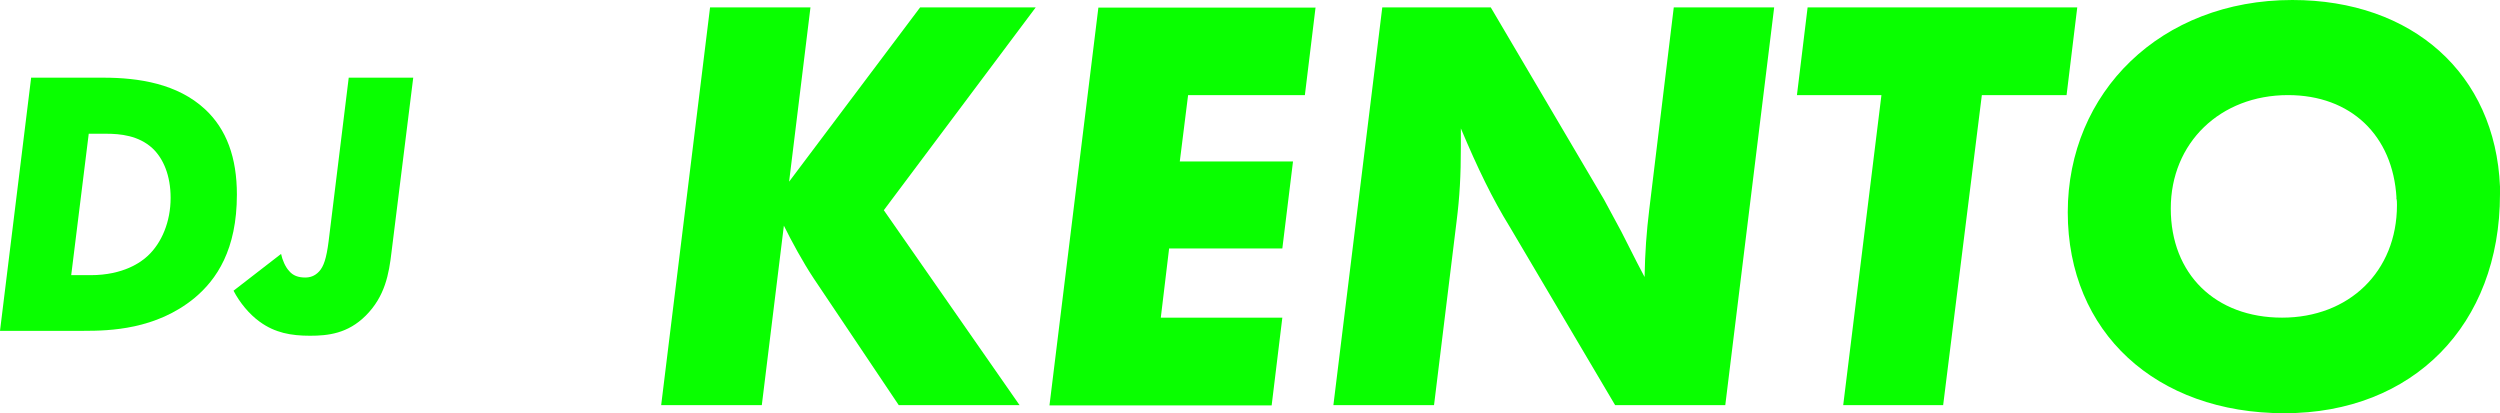 <svg width="242" height="40" viewBox="0 0 242 40" fill="none" xmlns="http://www.w3.org/2000/svg">
<path d="M3.036 7.519H10.005C13.461 7.519 17.184 8.109 19.838 10.566C21.938 12.508 22.931 15.269 22.931 18.829C22.931 24.161 20.984 27.055 18.807 28.864C15.084 31.91 10.616 32.025 8.115 32.025H0L3.017 7.5L3.036 7.519ZM8.592 12.927L6.893 26.636H8.764C11.972 26.636 13.671 25.36 14.301 24.77C15.657 23.513 16.516 21.457 16.516 19.153C16.516 16.982 15.809 15.326 14.74 14.336C13.404 13.117 11.647 12.946 10.272 12.946H8.573L8.592 12.927Z" fill="#09FF00"/>
<path d="M40.001 7.519L37.9 24.389C37.652 26.521 37.27 28.692 35.399 30.558C33.662 32.291 31.752 32.5 30.015 32.5C28.163 32.5 26.616 32.215 25.146 31.148C24.115 30.406 23.198 29.282 22.606 28.14L27.208 24.579C27.323 25.131 27.609 25.836 27.991 26.236C28.354 26.674 28.869 26.864 29.537 26.864C29.977 26.864 30.454 26.75 30.893 26.274C31.332 25.798 31.599 25.017 31.809 23.361L33.757 7.519H39.981H40.001Z" fill="#09FF00"/>
<path d="M78.453 0.715L76.385 17.585L89.068 0.715H100.258L85.553 20.347L98.695 39.219H87L78.752 26.929C77.718 25.364 76.615 23.338 75.879 21.843L73.743 39.219H64.001L68.734 0.715H78.476H78.453Z" fill="#09FF00"/>
<path d="M127.346 0.715L126.312 9.207H115.008L114.204 15.629H125.163L124.13 24.052H113.17L112.365 30.749H124.13L123.096 39.242H101.589L106.323 0.738H127.369L127.346 0.715Z" fill="#09FF00"/>
<path d="M171.74 0.715L167.007 39.219H156.346L146.144 21.958C144.467 19.242 143.042 16.296 141.411 12.429V14.156C141.411 17.032 141.296 19.058 140.997 21.428L138.814 39.219H129.072L133.805 0.715H144.306L155.266 19.311L156.943 22.418L158.437 25.364L159.195 26.814C159.241 24.397 159.379 22.487 159.654 20.232L162.021 0.715H171.763H171.74Z" fill="#09FF00"/>
<path d="M191.842 9.207L188.097 39.219H178.423L182.123 9.207H173.943L174.977 0.715H201.078L200.044 9.207H191.865H191.842Z" fill="#09FF00"/>
<path d="M241.999 18.044V18.803C241.999 31.438 233.59 40 221.136 40C208.683 40 200.159 32.152 200.159 20.552C200.159 8.953 209.143 0 221.895 0C233.544 0 241.54 7.158 241.999 18.067V18.044ZM231.981 19.148C231.637 13.095 227.547 9.206 221.481 9.206C214.91 9.206 210.131 13.832 210.131 20.184C210.131 26.536 214.45 30.748 220.907 30.748C227.363 30.748 232.027 26.306 232.027 19.839C232.027 19.609 232.027 19.379 231.958 19.148H231.981Z" fill="#09FF00"/>
</svg>
